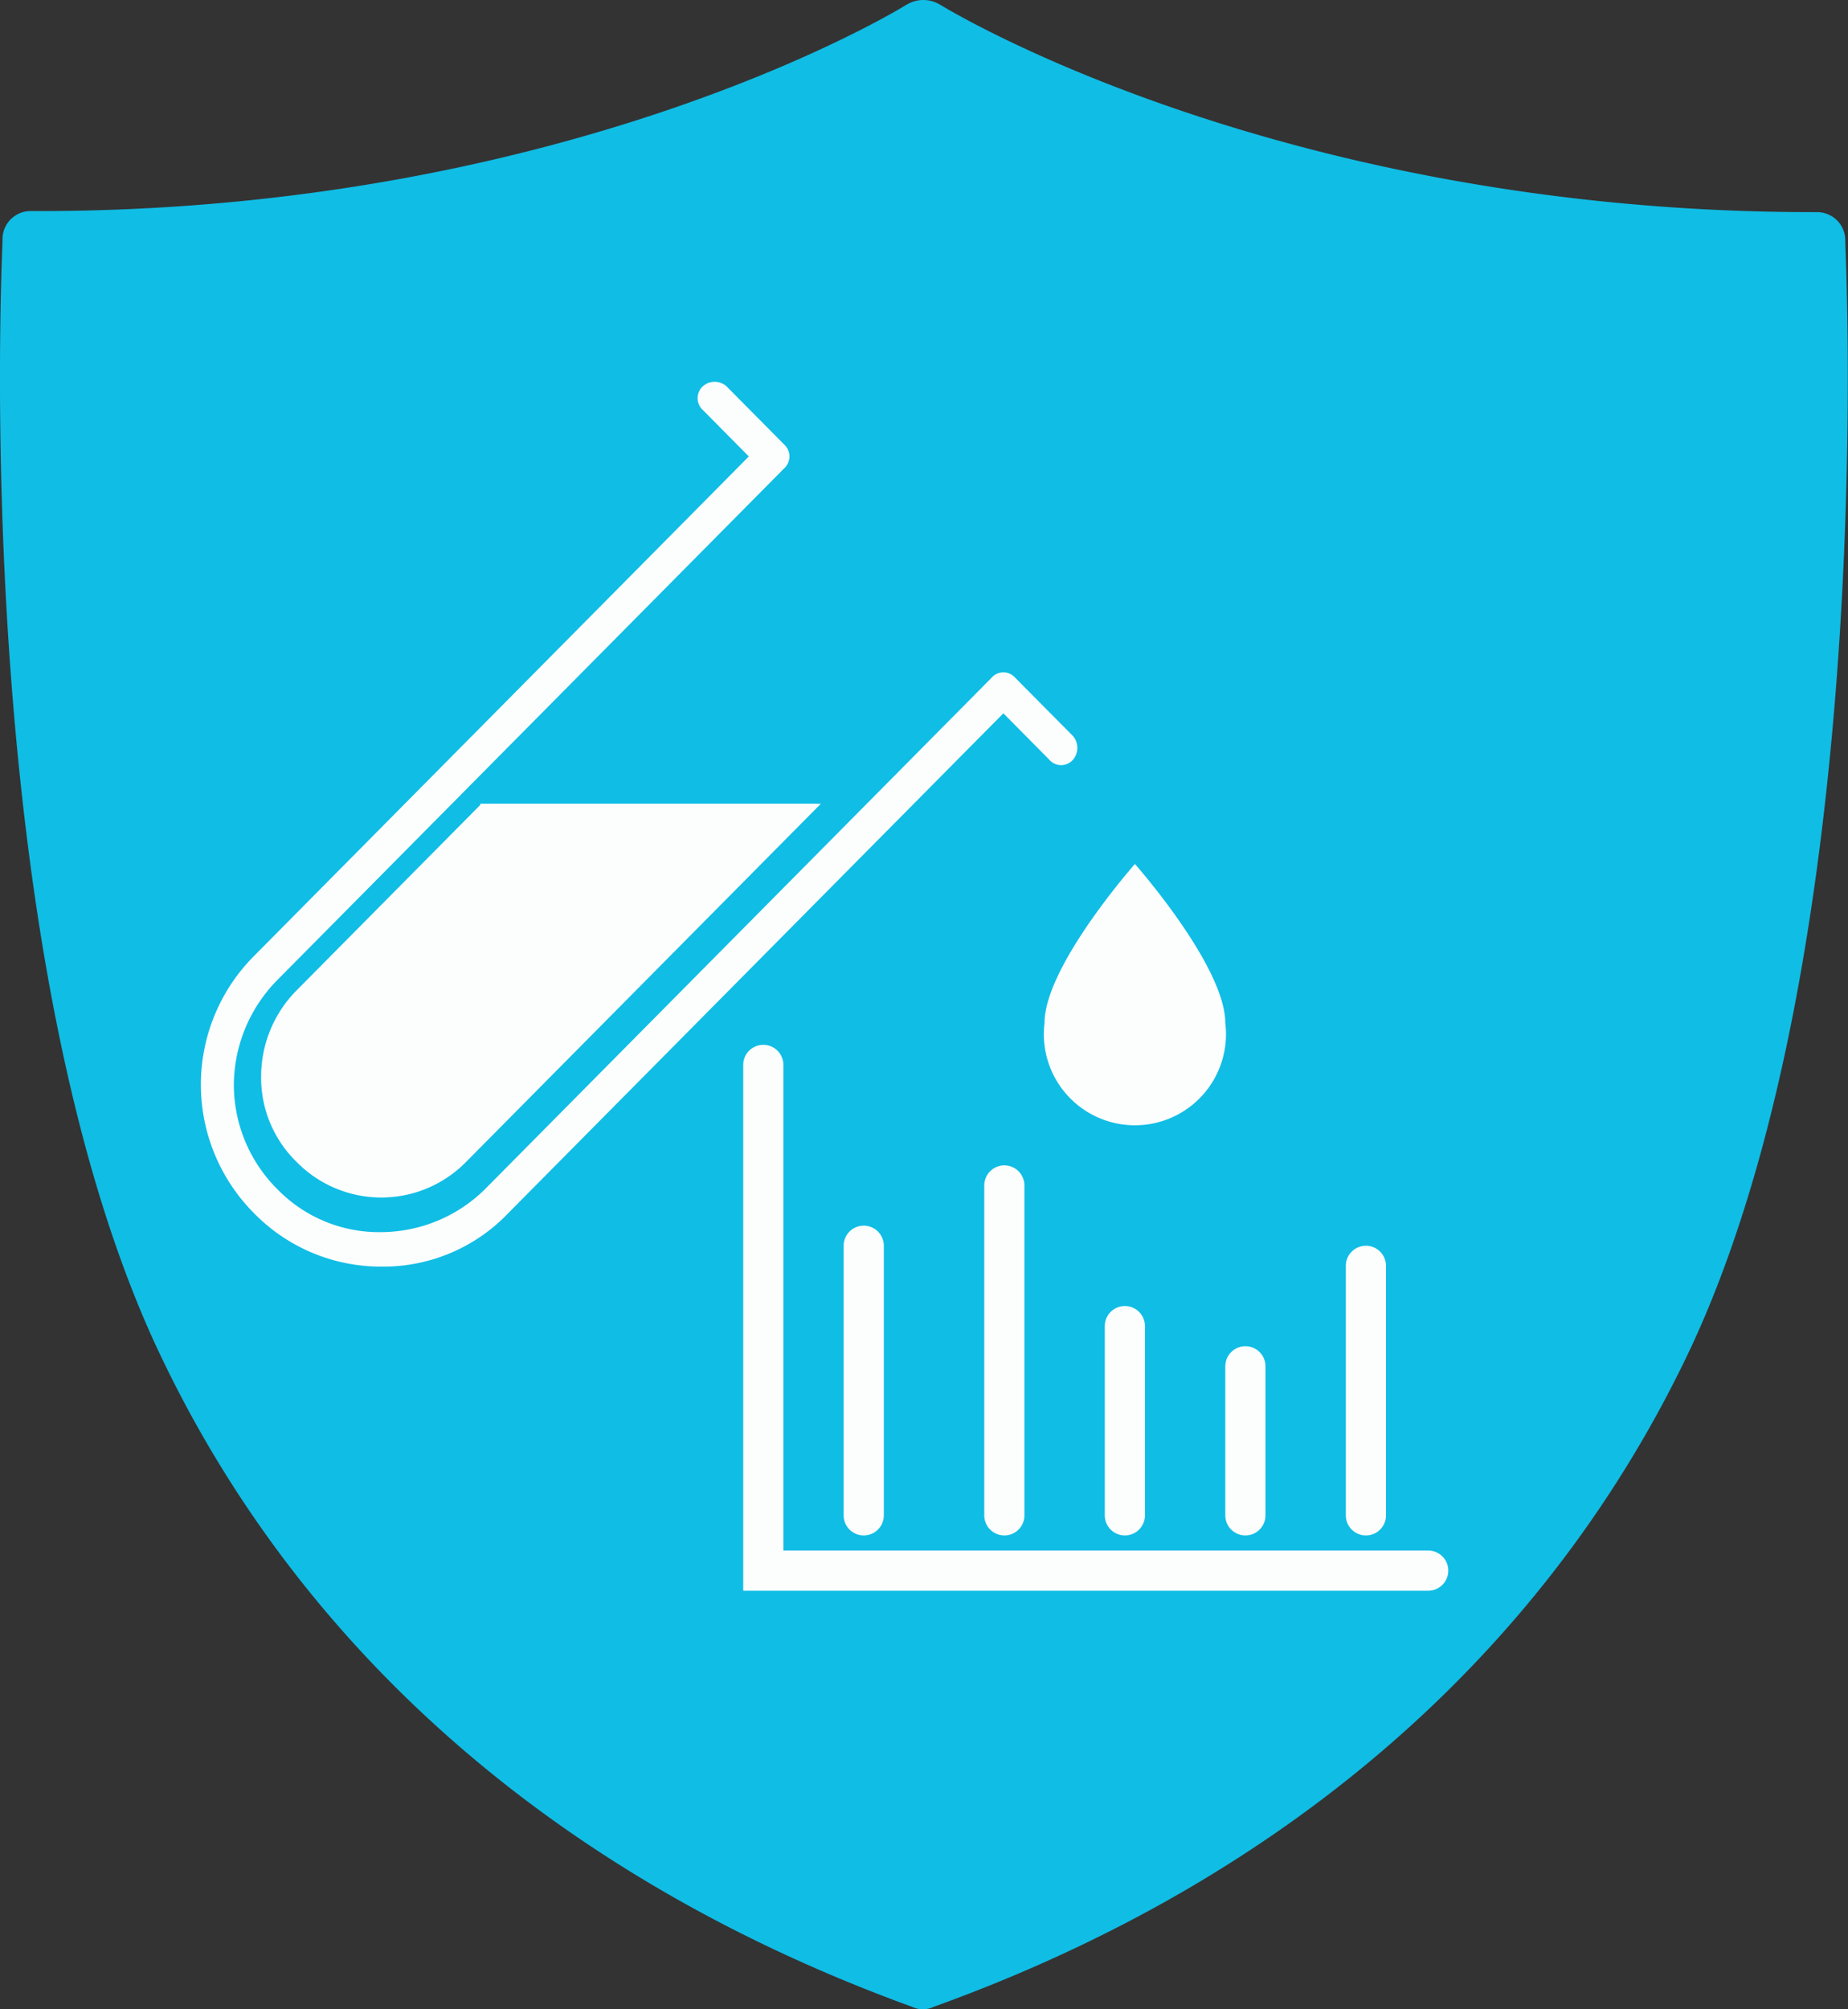 <svg xmlns="http://www.w3.org/2000/svg" viewBox="-16677 -14421.999 92 100">
  <rect x="-16677" y="-14421.999" width="92" height="100" fill="#333333" stroke="none"/>
  <defs>
    <style>
      .cls-1 {
        fill: #10bde5;
      }

      .cls-2 {
        fill: #fcfefe;
      }
    </style>
  </defs>
  <g id="MetabCodon_icon" transform="translate(-17977 -15356)">
    <path id="Shape" class="cls-1" d="M311.472,100.882a1.237,1.237,0,0,1-1.053,0c-17.591-6.385-30.6-17.74-37.658-32.913-9.216-19.938-7.689-53.481-7.637-54.946v-.157a1.4,1.4,0,0,1,1.422-1.361h.158c26.7.053,43.24-10.151,43.4-10.256l.1-.053a1.584,1.584,0,0,1,1.527,0l.1.053c.158.1,16.748,10.309,43.453,10.309h.158a1.4,1.4,0,0,1,1.422,1.361v.157c.053,1.413,1.58,35.007-7.637,54.892-7.11,15.175-20.171,26.583-37.759,32.914Z" transform="translate(1035 933.001)"/>
    <path id="Combined-Shape" class="cls-2" d="M283.976,64.038a8.834,8.834,0,0,1-6.336-2.664,9.065,9.065,0,0,1,0-12.789l24.64-24.868-2.288-2.309a.8.8,0,0,1,0-1.184.885.885,0,0,1,1.173,0l2.875,2.9a.8.8,0,0,1,0,1.184L278.813,49.768a7.485,7.485,0,0,0-2.171,5.211,7.34,7.34,0,0,0,2.171,5.211,7.052,7.052,0,0,0,5.163,2.132,7.4,7.4,0,0,0,5.163-2.132l25.227-25.461a.779.779,0,0,1,1.173,0l2.875,2.9a.906.906,0,0,1,0,1.184.778.778,0,0,1-1.173,0L314.952,36.5l-24.64,24.868A8.6,8.6,0,0,1,283.976,64.038Zm4.936-22.979V41h16.955L288.208,58.822a5.91,5.91,0,0,1-8.448,0A5.841,5.841,0,0,1,278,54.559a6.082,6.082,0,0,1,1.76-4.263ZM326,51.916a4.534,4.534,0,1,1-9,0c0-2.831,4.5-7.916,4.5-7.916S326,49.084,326,51.916Zm10.1,26.252a1,1,0,0,1,0,2H302V54a1,1,0,0,1,2,0V78.167ZM307,63a1,1,0,0,1,2,0V76.417a1,1,0,0,1-2,0Zm7-3a1,1,0,0,1,2,0V76.417a1,1,0,0,1-2,0Zm6,7a1,1,0,0,1,2,0v9.417a1,1,0,0,1-2,0Zm6,2a1,1,0,0,1,2,0v7.417a1,1,0,0,1-2,0Zm6-5a1,1,0,0,1,2,0V76.417a1,1,0,0,1-2,0Z" transform="translate(1035 933.001)"/>
  </g>
</svg>
